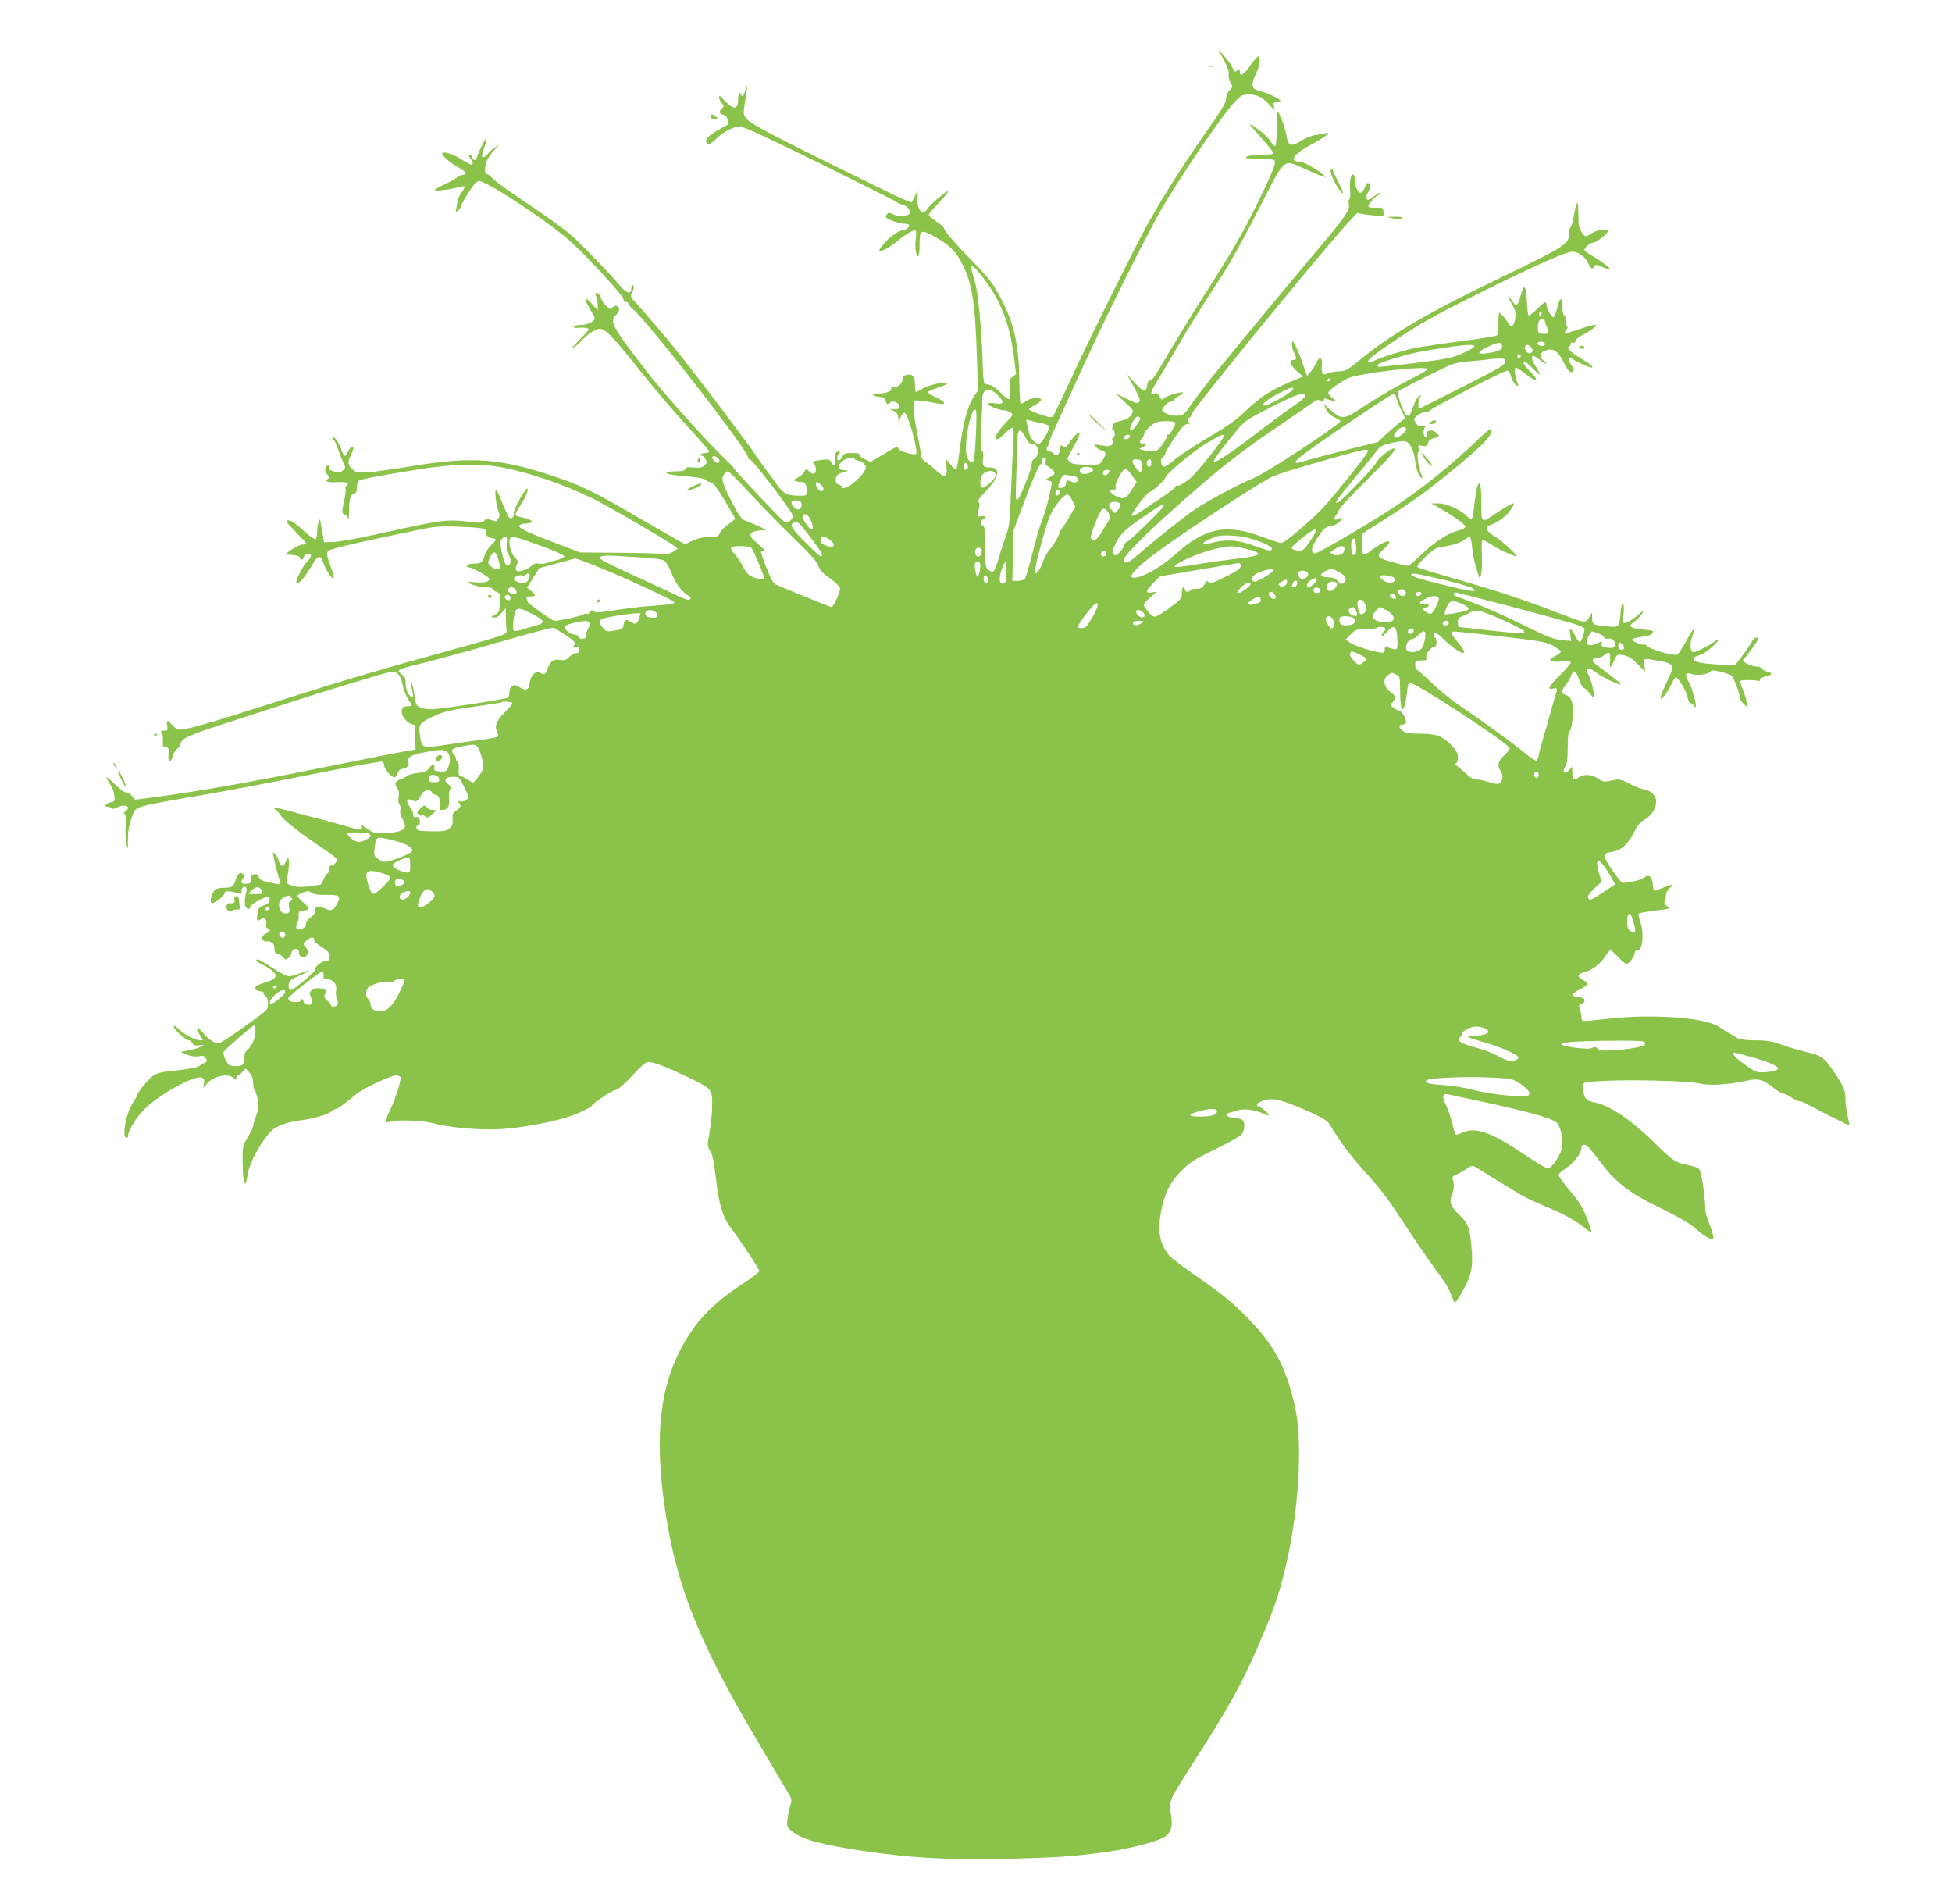 <?xml version="1.0" standalone="no"?>
<!DOCTYPE svg PUBLIC "-//W3C//DTD SVG 20010904//EN"
 "http://www.w3.org/TR/2001/REC-SVG-20010904/DTD/svg10.dtd">
<svg version="1.0" xmlns="http://www.w3.org/2000/svg"
 width="1280pt" height="1248pt" viewBox="0 0 1280 1248"
 preserveAspectRatio="xMidYMid meet">
<g transform="translate(0,1248) scale(0.1,-0.1)"
fill="#8bc34a" stroke="none">
<path d="M8025 12087 c25 -46 35 -77 32 -94 -3 -14 3 -38 11 -54 16 -26 16
-29 -6 -52 -13 -13 -22 -36 -22 -54 0 -21 -22 -61 -76 -139 -187 -266 -325
-480 -436 -679 -76 -133 -398 -785 -508 -1025 -57 -124 -108 -231 -115 -238
-10 -11 -25 -9 -84 11 -39 14 -72 28 -73 33 0 5 17 18 38 29 53 28 55 45 6 45
-25 0 -49 -8 -66 -21 -15 -12 -30 -18 -34 -15 -3 4 -7 71 -8 149 -2 223 -32
363 -106 512 -60 118 -90 160 -199 270 -111 113 -189 204 -189 220 0 5 -22 25
-50 43 -27 18 -50 38 -50 43 0 6 30 42 67 80 36 38 64 72 60 75 -7 8 -125 -93
-138 -118 -5 -10 -16 -18 -23 -18 -27 0 -41 32 -39 89 l1 56 -17 -37 c-10 -21
-20 -41 -24 -44 -3 -3 -75 28 -159 69 -814 399 -905 447 -932 490 -12 19 -12
33 -1 97 16 86 18 149 3 83 -5 -24 -13 -43 -19 -43 -5 0 -9 5 -9 10 0 6 -4 10
-10 10 -5 0 -10 -20 -10 -44 0 -56 -20 -66 -63 -30 -18 15 -36 33 -40 40 -4 8
-12 14 -17 14 -12 0 -2 -29 17 -51 11 -14 11 -18 -2 -29 -22 -18 -19 -38 7
-42 14 -2 24 -13 30 -33 4 -17 4 -31 -1 -33 -5 -2 -38 -20 -73 -41 -63 -38
-80 -63 -59 -84 8 -8 23 0 54 30 51 50 115 83 160 83 23 0 179 -72 523 -241
269 -133 496 -247 504 -254 8 -7 27 -15 42 -19 28 -6 53 -39 43 -56 -12 -19
-73 -22 -106 -6 -30 15 -33 15 -45 -2 -11 -15 -8 -19 29 -36 23 -10 56 -19 72
-21 17 -2 33 -3 38 -4 19 -3 4 -31 -20 -37 -37 -8 -42 -10 -85 -42 -38 -27
-91 -92 -83 -100 7 -7 87 37 115 63 37 34 101 75 117 75 12 0 13 -11 8 -54 -7
-58 1 -116 16 -116 5 0 9 33 9 73 0 97 8 104 79 66 103 -55 147 -94 187 -164
78 -141 98 -258 110 -642 l7 -212 -25 -38 c-47 -72 -74 -176 -99 -380 -7 -57
-16 -103 -20 -103 -4 0 -22 17 -39 38 l-31 37 7 -52 c9 -73 -12 -80 -69 -26
-23 22 -54 47 -69 56 -16 10 -28 26 -28 37 0 11 -11 77 -25 146 -26 129 -32
209 -16 218 4 3 46 -1 92 -9 100 -18 99 -18 99 -4 0 5 -25 21 -55 35 -30 14
-53 29 -50 34 3 5 36 19 73 32 57 19 63 23 38 26 -37 5 -111 -15 -152 -39 -17
-11 -34 -19 -38 -19 -3 0 -6 19 -6 43 0 56 -16 78 -52 70 -19 -4 -28 -12 -28
-25 0 -29 -35 -62 -60 -55 -16 4 -20 2 -16 -9 7 -19 -32 -34 -87 -34 -49 0
-39 -17 13 -22 27 -2 36 -8 38 -25 4 -26 12 -29 30 -11 17 17 65 -6 60 -30 -3
-12 -12 -16 -33 -15 l-30 2 28 -15 c20 -11 27 -22 28 -47 l1 -32 12 35 c7 19
19 35 26 35 22 0 94 -254 77 -271 -10 -10 -108 17 -114 32 -8 20 -12 19 -102
-36 l-83 -49 -39 20 c-22 11 -37 24 -34 29 4 6 -16 10 -47 10 -45 0 -55 -3
-63 -22 -6 -12 -16 -23 -22 -26 -16 -5 -17 30 -1 46 9 9 8 12 -4 12 -21 0 -29
-23 -21 -60 7 -35 -11 -41 -27 -9 -10 18 -17 20 -63 14 -60 -8 -65 -11 -49
-27 15 -15 16 -55 1 -64 -6 -3 -20 3 -32 14 l-21 21 -11 -22 c-6 -12 -26 -29
-44 -38 -27 -13 -30 -17 -17 -22 10 -4 28 -7 41 -7 25 0 35 -17 35 -61 0 -27
-3 -29 -37 -29 -88 0 -111 10 -151 63 -93 126 -149 204 -153 213 -8 18 -359
483 -479 634 -106 133 -252 305 -319 375 -12 13 -16 26 -11 35 16 30 21 60 11
60 -6 0 -11 -9 -11 -20 0 -42 -31 -35 -74 16 -72 86 -237 257 -315 328 -42 37
-168 129 -281 204 -113 75 -219 151 -236 169 -17 18 -36 33 -43 33 -16 0 -13
56 5 93 9 18 30 47 48 66 l31 34 -33 -22 c-18 -13 -39 -32 -45 -42 -12 -19
-37 -26 -37 -11 0 5 7 30 16 56 9 26 14 50 10 53 -5 5 -43 -71 -59 -119 -8
-24 -24 -23 -32 2 -4 11 -11 18 -16 14 -6 -4 -4 -13 5 -23 18 -20 21 -41 6
-41 -6 0 -34 16 -64 35 -52 35 -126 57 -126 38 0 -16 58 -66 108 -92 53 -30
60 -45 20 -49 -16 -2 -28 -7 -28 -12 0 -5 -34 -25 -75 -44 -41 -19 -75 -38
-75 -42 0 -9 103 3 153 18 20 6 40 9 43 6 3 -3 -6 -23 -21 -43 -14 -21 -25
-43 -25 -50 0 -7 -3 -28 -7 -46 -6 -31 -5 -33 10 -20 9 7 17 17 17 21 0 18 83
151 103 165 19 13 27 11 96 -26 130 -70 412 -264 511 -352 112 -99 354 -361
358 -388 2 -11 10 -19 18 -19 8 0 14 -5 14 -11 0 -6 14 -22 31 -36 103 -87
770 -947 754 -973 -3 -4 3 -10 14 -13 20 -5 281 -348 281 -370 0 -20 -35 -48
-52 -42 -15 6 -330 340 -337 357 -1 5 -28 32 -58 61 -112 105 -403 430 -510
569 -231 299 -249 332 -203 373 11 10 20 26 20 35 0 25 -30 34 -44 14 -11 -15
-15 -14 -40 9 -15 14 -31 38 -35 54 -4 15 -15 29 -24 31 -15 3 -16 -1 -7 -23
5 -14 10 -41 10 -58 l-1 -32 -39 45 c-49 55 -54 33 -10 -38 17 -27 30 -54 30
-59 0 -20 -49 -43 -89 -43 -22 0 -43 -5 -46 -11 -5 -7 3 -10 21 -8 46 3 74 0
74 -10 0 -5 -28 -37 -62 -71 -35 -34 -53 -56 -40 -50 13 6 40 29 60 51 20 22
54 49 75 60 64 34 78 21 324 -286 88 -110 222 -266 297 -347 75 -81 136 -151
136 -157 0 -6 -11 -11 -24 -11 -14 0 -28 -5 -31 -10 -4 -6 -1 -9 6 -8 7 2 18
-8 25 -22 12 -22 11 -27 -9 -43 -17 -14 -33 -16 -70 -12 -37 4 -49 2 -53 -10
-5 -11 -21 -15 -65 -15 -32 0 -59 -4 -59 -9 0 -10 47 -18 165 -27 46 -4 84
-12 90 -19 6 -7 21 -15 34 -17 17 -2 40 -32 92 -117 38 -63 69 -117 69 -121 0
-3 -20 -20 -45 -38 -25 -18 -50 -43 -55 -57 -9 -23 -15 -25 -67 -25 -40 0 -74
-8 -110 -24 l-51 -24 -119 67 c-65 37 -193 111 -284 164 -186 108 -284 155
-409 198 -387 134 -571 150 -966 85 -303 -49 -368 -54 -395 -30 -39 35 -42 52
-18 100 11 25 19 48 16 51 -9 9 -28 -7 -37 -33 -14 -35 -28 -29 -40 16 -10 39
-59 107 -60 83 0 -6 4 -14 9 -18 5 -3 17 -29 27 -58 9 -28 25 -68 35 -88 17
-35 17 -36 -3 -53 -18 -16 -26 -17 -59 -7 -29 9 -37 16 -32 28 4 11 2 14 -8
11 -21 -7 -23 -37 -3 -59 15 -17 16 -22 4 -29 -26 -16 1 -25 66 -21 60 3 82
-7 54 -24 -6 -4 -8 -11 -4 -16 3 -6 1 -31 -4 -57 -22 -100 -22 -110 -2 -115
10 -2 20 -15 23 -28 2 -13 5 8 6 46 2 88 8 112 32 118 14 4 19 14 19 40 0 19
6 39 13 45 13 11 142 35 412 78 205 32 383 36 524 10 179 -33 414 -113 601
-206 100 -49 487 -275 530 -308 l24 -20 -34 -21 c-20 -12 -42 -18 -50 -14 -8
3 -136 8 -285 9 l-270 2 -124 47 c-207 78 -276 110 -276 125 0 10 13 16 43 18
54 4 54 18 0 33 -24 6 -49 13 -55 15 -20 5 -16 16 27 83 22 34 40 74 40 88 0
22 -8 13 -45 -47 -24 -41 -45 -87 -45 -102 0 -30 -16 -46 -32 -30 -5 5 -25 47
-43 93 -18 46 -37 85 -42 86 -12 4 0 -101 16 -141 9 -22 8 -32 -1 -45 -7 -9
-13 -17 -14 -19 0 -1 -16 3 -34 9 -28 10 -35 9 -45 -5 -11 -15 -22 -15 -114
-5 -128 15 -175 9 -533 -71 -150 -34 -302 -62 -338 -63 l-65 -2 -11 65 c-7 36
-12 70 -13 75 -4 29 -21 -27 -21 -67 0 -26 -5 -50 -10 -53 -6 -4 -36 17 -67
45 -71 65 -98 83 -119 78 -13 -2 2 -22 55 -75 39 -40 71 -75 71 -78 0 -3 -11
-5 -25 -5 -13 0 -45 -15 -71 -32 l-46 -33 47 -3 c29 -2 48 -9 52 -18 7 -20 20
-17 26 6 3 12 14 20 26 20 28 0 27 -21 -3 -49 -26 -24 -81 -130 -72 -138 16
-17 45 16 120 140 23 37 43 34 55 -9 12 -44 64 -121 69 -104 2 6 -8 45 -23 87
-24 67 -25 77 -12 91 15 14 140 44 542 128 160 34 178 35 310 31 156 -6 189
-12 180 -35 -6 -17 21 -41 48 -42 25 0 21 -12 -13 -45 -16 -15 -35 -44 -41
-64 -16 -50 -24 -56 -71 -56 -24 0 -43 -5 -45 -12 -3 -7 2 -13 10 -13 25 0
137 -63 137 -76 0 -18 -42 -28 -96 -21 -24 2 -44 3 -44 0 0 -11 75 -33 115
-33 25 0 45 -5 45 -10 0 -6 11 -15 25 -20 25 -9 26 -13 23 -72 -3 -59 -5 -64
-33 -78 -29 -14 -29 -15 -6 -18 16 -3 31 6 50 29 l27 32 1 -64 c1 -35 3 -73 5
-84 4 -24 -7 -28 -417 -141 -392 -108 -657 -186 -955 -281 -653 -209 -760
-239 -791 -223 -9 6 -26 21 -37 35 -23 29 -33 23 -25 -16 5 -26 3 -29 -22 -29
-23 0 -25 -2 -15 -14 6 -8 10 -32 8 -53 -3 -33 0 -38 19 -41 18 -3 21 -9 18
-41 -5 -58 11 -72 26 -22 7 23 20 46 30 51 9 5 20 21 23 35 9 34 52 54 258
121 95 31 274 89 398 129 227 75 660 207 716 219 45 10 72 -17 84 -84 6 -30
22 -71 35 -92 14 -21 25 -40 25 -43 0 -3 -13 -5 -29 -5 -33 0 -41 -14 -34 -53
5 -26 49 -67 72 -67 6 0 11 -3 11 -7 1 -5 2 -42 3 -83 l2 -74 -70 -12 c-39 -6
-297 -57 -575 -113 -471 -95 -750 -144 -1064 -187 l-129 -17 -24 27 c-12 15
-28 24 -34 20 -6 -3 -32 14 -57 38 -78 73 -89 79 -57 28 16 -25 30 -54 31 -65
10 -59 10 -59 -20 -65 -34 -6 -48 -30 -17 -30 11 0 22 -4 26 -9 3 -6 17 -4 33
5 50 26 96 7 56 -24 -13 -10 -15 -16 -7 -19 9 -3 11 -24 7 -76 -3 -40 -1 -92
4 -117 10 -45 10 -45 11 26 1 66 7 98 33 167 19 50 23 51 468 127 129 22 441
81 692 131 252 50 464 89 473 86 8 -4 15 -16 15 -27 0 -26 55 -84 71 -75 5 4
14 18 19 31 7 16 17 24 34 24 23 0 46 33 32 47 -15 16 19 43 67 53 128 26 161
29 185 14 25 -17 30 -63 10 -107 -11 -24 -18 -27 -53 -25 -35 3 -40 6 -37 26
4 29 -7 28 -33 -3 -15 -20 -33 -27 -75 -32 -30 -3 -66 -14 -79 -25 -13 -10
-29 -18 -36 -18 -7 0 -18 -7 -25 -15 -10 -12 -9 -20 4 -40 12 -18 15 -36 10
-60 -4 -22 -2 -41 6 -50 6 -8 9 -23 5 -34 -3 -11 0 -33 8 -48 30 -59 30 -71
-2 -87 -17 -9 -60 -16 -105 -18 -71 -1 -79 1 -120 30 -38 27 -43 29 -39 12 7
-26 3 -26 -124 11 -60 17 -124 34 -143 39 -19 4 -95 24 -168 44 -73 21 -139
35 -145 32 -7 -2 -4 -5 5 -5 10 -1 30 -19 45 -42 26 -40 139 -128 295 -231 43
-28 78 -57 78 -64 0 -17 -30 -45 -41 -39 -5 4 -9 -5 -9 -19 0 -14 -6 -29 -13
-33 -7 -4 -19 -23 -26 -40 -8 -18 -16 -33 -20 -33 -3 0 -35 -5 -71 -10 -47 -7
-77 -7 -107 2 -48 14 -47 10 -33 93 5 33 7 69 4 79 -6 17 -8 15 -20 -13 -16
-39 -35 -36 -46 6 -6 24 -38 67 -38 52 0 -18 33 -154 42 -174 15 -33 8 -38
-39 -26 -21 5 -50 12 -64 15 -16 4 -29 14 -32 27 -4 15 -12 20 -29 17 -18 -2
-23 -9 -23 -32 0 -25 -4 -29 -28 -30 -35 -2 -42 7 -25 33 10 16 10 23 1 32
-16 16 -39 -2 -48 -39 -11 -43 -24 -52 -75 -52 -32 0 -52 -6 -63 -17 -18 -21
-31 -68 -23 -82 9 -13 79 35 88 61 8 20 13 20 96 1 16 -4 21 -1 17 8 -7 19 10
43 25 34 7 -4 9 -17 5 -34 -12 -44 -13 -85 -2 -98 13 -17 27 -16 27 1 0 15 90
66 117 66 9 0 13 -8 11 -22 -2 -16 -14 -26 -38 -34 -30 -10 -36 -17 -41 -50
-8 -46 -3 -59 17 -43 23 19 47 3 40 -26 -5 -18 -2 -27 9 -31 23 -9 18 -23 -11
-34 -35 -14 -31 -56 5 -52 32 3 51 -15 51 -49 0 -22 6 -30 25 -35 14 -3 29
-14 35 -23 7 -13 13 -14 27 -5 10 6 20 20 22 30 7 38 51 47 51 10 0 -28 26
-42 46 -25 19 16 18 39 -3 62 -17 18 -17 20 10 43 29 24 47 24 47 -1 0 -7 23
-28 51 -45 45 -29 50 -36 47 -64 -2 -25 -7 -30 -25 -28 -23 3 -77 -43 -68 -58
6 -9 -139 -130 -155 -130 -15 0 -21 18 -15 43 5 19 23 32 71 52 76 32 80 45 5
15 -28 -11 -63 -20 -77 -20 -15 0 -62 24 -108 55 -45 30 -87 55 -94 55 -23 0
-11 -15 26 -32 20 -10 51 -29 67 -42 40 -32 27 -55 -43 -76 -62 -18 -84 -36
-62 -50 8 -5 23 -10 33 -10 9 0 17 -6 17 -14 0 -8 6 -16 14 -19 8 -3 13 -21
13 -45 0 -45 10 -36 -196 -182 -63 -44 -120 -80 -128 -80 -27 0 -71 30 -104
71 -38 48 -51 36 -19 -16 l22 -35 -22 0 c-30 0 -99 37 -138 73 -24 23 -32 27
-32 15 0 -18 79 -88 98 -88 7 0 17 -9 24 -19 9 -15 19 -18 42 -14 62 11 11
-17 -54 -30 l-65 -14 40 -17 c27 -11 52 -15 77 -11 30 5 38 3 48 -14 9 -18 8
-22 -7 -28 -10 -3 -26 -13 -36 -21 -11 -10 -61 -20 -144 -29 -103 -10 -133
-17 -159 -35 -31 -23 -104 -111 -104 -126 0 -5 -14 -30 -32 -58 -45 -71 -71
-224 -37 -224 5 0 9 7 9 15 0 33 55 122 109 175 95 94 317 218 368 206 22 -6
24 -11 21 -38 l-5 -31 26 31 c40 47 137 68 173 35 17 -15 18 -15 18 0 0 10 4
17 10 17 5 0 19 10 30 23 l21 22 25 -28 c16 -19 24 -40 24 -66 0 -20 4 -41 10
-47 5 -5 14 -33 20 -62 8 -45 7 -61 -10 -105 -11 -29 -20 -59 -20 -68 0 -9
-16 -43 -35 -75 -34 -57 -35 -60 -34 -163 1 -144 18 -186 33 -81 12 80 94 228
162 292 30 27 107 54 184 63 76 9 173 36 199 56 13 10 29 19 35 19 10 0 52 31
143 105 40 32 219 115 250 115 12 0 25 -5 29 -11 8 -14 -30 -136 -67 -214 -37
-78 -37 -90 -1 -79 45 15 224 8 283 -10 79 -24 278 -44 404 -40 179 6 444 58
558 111 42 20 77 39 77 43 0 12 125 97 153 103 26 7 54 32 146 130 24 26 52
49 63 53 26 8 102 -19 254 -91 171 -81 174 -84 174 -182 0 -43 -5 -107 -11
-143 -5 -36 -12 -82 -16 -102 -4 -27 0 -44 14 -65 15 -21 24 -65 37 -173 20
-177 45 -260 99 -331 70 -93 187 -269 186 -282 0 -7 -46 -42 -102 -79 -209
-136 -322 -256 -416 -438 -147 -285 -172 -629 -85 -1140 76 -445 228 -812 586
-1416 107 -181 203 -344 214 -361 16 -29 17 -37 5 -75 -7 -24 -15 -64 -18 -89
-4 -44 -3 -48 33 -77 64 -53 203 -89 494 -131 291 -42 509 -54 865 -48 348 6
480 15 712 47 145 21 325 68 370 97 43 29 55 71 41 152 -14 84 -16 81 154 346
235 367 313 509 425 770 92 212 127 312 167 477 93 375 121 837 67 1079 -60
265 -138 408 -330 599 -89 89 -156 143 -289 235 -95 65 -187 134 -204 153 -63
73 -80 163 -54 293 24 120 61 192 137 267 55 55 86 74 219 138 85 42 163 85
172 97 21 26 23 80 5 95 -7 6 -32 12 -56 14 -49 3 -66 23 -29 33 13 3 40 11
60 17 41 12 119 0 171 -27 15 -7 27 -10 27 -6 0 11 -42 47 -63 55 -29 10 -15
28 33 42 52 16 94 8 202 -35 148 -60 207 -91 224 -118 79 -130 134 -203 236
-317 114 -126 148 -172 291 -391 58 -89 97 -145 222 -319 19 -27 43 -71 52
-97 10 -27 20 -49 23 -49 11 0 80 122 96 171 19 58 22 117 10 224 -11 103 -21
125 -76 180 -58 56 -69 85 -50 129 15 36 17 72 7 102 -6 18 -2 24 24 34 17 7
47 24 67 38 31 21 39 22 57 11 49 -31 236 -145 296 -181 37 -21 111 -56 165
-78 115 -47 193 -90 252 -138 23 -19 45 -33 47 -30 3 2 -11 45 -30 94 -28 71
-50 107 -110 177 -41 49 -75 95 -75 103 0 8 21 28 47 44 49 31 103 100 103
131 0 27 19 33 42 12 11 -10 50 -58 87 -107 97 -130 188 -199 397 -300 115
-56 188 -99 222 -130 63 -55 108 -80 117 -65 4 6 -7 45 -23 87 -17 42 -30 88
-30 102 1 68 -20 216 -37 261 -4 11 -28 21 -68 29 -88 17 -110 31 -217 138
-151 150 -298 252 -393 272 -61 12 -76 25 -83 67 -12 73 -22 67 121 76 179 11
564 1 641 -16 67 -16 178 -9 307 18 80 17 109 9 181 -50 24 -19 51 -35 60 -35
9 0 34 -11 54 -25 20 -14 43 -25 52 -25 8 0 29 -7 45 -16 101 -55 279 -144
281 -141 2 1 -3 30 -11 64 -8 34 -14 81 -14 105 1 55 -12 87 -66 168 -75 110
-86 119 -195 144 -41 10 -100 27 -130 38 -90 32 -121 38 -210 38 -49 0 -94 6
-105 13 -63 37 -91 55 -128 78 -93 59 -444 83 -722 50 -88 -10 -163 -17 -167
-14 -5 2 -8 15 -8 28 0 13 -5 36 -10 50 -9 23 -7 28 10 32 11 3 20 14 20 24 0
13 -9 19 -37 21 -51 4 -49 25 6 51 56 27 61 41 22 62 -43 22 -39 39 13 53 50
13 105 56 136 108 12 19 26 34 31 34 5 0 27 -20 50 -45 23 -25 47 -45 55 -45
16 0 54 52 54 74 0 9 8 16 19 16 33 0 43 114 16 190 -8 23 -13 45 -10 50 2 4
52 13 111 20 101 13 105 14 79 27 -19 11 -25 19 -19 31 4 9 8 29 8 43 1 16 12
36 26 48 32 26 15 27 -45 1 -26 -11 -51 -20 -55 -20 -5 0 -10 19 -12 41 -4 51
-27 71 -55 47 -10 -8 -36 -19 -58 -23 -22 -4 -52 -9 -66 -12 -24 -4 -32 4 -83
77 -70 102 -71 115 -9 125 63 9 109 49 147 127 17 34 40 67 51 73 60 30 95 79
95 133 0 36 -35 70 -80 77 -19 3 -63 20 -97 38 -59 30 -64 31 -115 20 -49 -10
-55 -10 -89 13 -40 27 -95 32 -125 9 -33 -25 -44 -18 -44 27 l0 42 -21 -23
c-29 -31 -49 -13 -25 23 12 19 16 49 16 124 0 72 4 103 14 111 17 14 27 142
14 189 -7 24 -18 38 -39 45 -36 14 -36 21 -3 64 14 18 30 47 36 63 15 44 32
37 53 -25 10 -30 23 -55 29 -55 6 0 23 -14 38 -32 l27 -33 1 30 c0 29 -21 100
-41 137 -18 33 17 32 58 -1 38 -30 152 -86 160 -77 2 2 -13 17 -34 32 -20 16
-44 35 -53 42 -8 7 -34 27 -58 43 -47 33 -50 53 -9 55 15 1 35 8 45 18 34 30
45 20 40 -34 -6 -57 1 -57 27 0 18 41 19 41 59 35 31 -5 54 -19 93 -57 l51
-51 -5 42 c-6 47 -8 47 83 30 117 -20 119 -26 64 -140 -48 -99 -54 -142 -14
-88 14 19 35 53 46 77 10 23 23 42 27 42 16 0 72 -97 78 -134 3 -20 11 -36 19
-36 7 0 18 -8 23 -17 9 -16 10 -16 11 3 0 31 -29 125 -51 163 -23 40 -14 56
23 42 32 -12 110 -2 123 15 8 11 20 11 67 0 32 -7 64 -19 72 -25 15 -12 56
-123 56 -149 0 -8 11 -25 24 -37 l24 -23 -5 37 c-3 20 -15 58 -26 84 -11 26
-17 50 -14 53 7 8 104 7 116 -1 6 -3 11 0 11 8 0 9 14 17 35 21 45 9 54 25 16
32 -16 4 -32 12 -35 20 -3 8 -18 14 -34 14 -32 0 -92 26 -92 40 0 5 4 11 9 15
6 3 30 35 55 70 39 55 42 65 26 65 -12 0 -26 -12 -35 -31 -9 -17 -37 -58 -62
-91 l-47 -61 -105 6 c-121 7 -166 17 -166 38 0 8 16 18 37 23 23 6 57 28 88
58 53 51 55 61 5 27 -50 -34 -125 -70 -134 -64 -19 11 -21 58 -5 101 28 74 9
60 -37 -26 -24 -45 -52 -86 -61 -91 -21 -12 -179 34 -198 56 -7 8 -16 12 -21
10 -12 -8 -81 23 -75 34 3 5 32 12 63 16 52 6 72 17 73 36 0 4 -30 9 -66 12
-76 6 -100 21 -69 42 29 21 55 47 68 70 7 13 -2 9 -26 -12 -43 -38 -92 -65
-100 -56 -4 3 -4 32 0 63 3 34 1 60 -4 63 -6 4 -13 -19 -16 -56 -9 -100 -9
-101 -86 -94 -93 8 -101 12 -101 56 l0 36 -20 -33 c-24 -40 -21 -40 -227 39
-199 77 -398 143 -668 219 -121 35 -224 67 -230 72 -6 5 15 31 53 68 53 50 69
60 110 65 64 9 112 24 144 46 14 11 30 19 36 19 5 0 12 -30 15 -67 3 -38 15
-99 28 -138 l22 -70 10 35 c5 19 7 77 4 128 -2 58 -1 92 6 92 5 0 33 -15 61
-33 44 -29 91 -51 156 -75 32 -11 -88 101 -137 130 -55 31 -70 63 -35 74 32
10 77 37 105 63 28 25 63 81 52 81 -12 0 -72 -35 -124 -71 -85 -61 -89 -58
-87 64 2 175 -25 185 -44 16 -15 -129 -15 -128 -53 -91 -45 44 -133 82 -187
82 l-45 0 50 -28 c83 -46 175 -112 175 -125 0 -7 -22 -19 -50 -26 -65 -17
-155 -75 -245 -161 -41 -39 -76 -70 -79 -70 -22 0 -171 41 -182 51 -21 17 -18
25 21 60 52 48 46 65 -14 35 -26 -14 -62 -37 -79 -51 -18 -15 -36 -24 -42 -20
-5 3 -10 35 -10 70 l0 64 90 58 c231 147 305 199 440 308 256 204 344 295 316
322 -4 4 -41 -27 -84 -68 -164 -161 -391 -342 -579 -462 -192 -123 -476 -288
-491 -285 -29 6 -25 35 13 95 42 67 60 83 91 83 23 0 74 35 74 51 0 6 -9 5
-21 -1 -26 -14 -37 -5 -21 18 6 9 19 31 28 47 9 17 90 102 179 190 157 156
199 205 174 205 -21 0 -108 -70 -115 -93 -7 -23 -216 -241 -246 -258 -37 -20
-15 13 90 139 59 70 125 151 146 179 36 48 44 53 107 68 37 9 77 15 90 13 32
-4 60 -57 69 -132 4 -35 16 -75 25 -90 23 -35 29 -28 11 15 -16 41 -27 127
-16 134 5 3 6 15 2 27 -5 19 -2 21 25 15 27 -5 32 -3 37 18 4 16 16 27 34 31
42 10 45 15 22 36 -29 27 -71 18 -63 -13 4 -15 2 -20 -7 -17 -17 5 -21 49 -6
67 9 12 6 13 -15 8 -22 -6 -30 -2 -44 20 -18 26 -17 27 11 50 17 14 38 22 52
20 12 -2 22 1 22 7 0 12 489 266 513 266 8 0 18 -12 22 -27 3 -16 13 -38 21
-50 17 -27 39 -32 26 -5 -16 30 -25 102 -13 102 7 0 34 -18 62 -40 74 -59 99
-53 38 9 -46 47 -60 71 -41 71 4 0 28 -20 52 -45 24 -24 45 -43 47 -41 2 2
-10 27 -28 56 -41 67 -28 87 27 42 21 -17 40 -29 43 -26 3 2 -5 11 -17 20 -29
20 -28 48 3 62 56 26 90 5 131 -78 19 -39 35 -60 47 -60 21 0 22 18 2 44 -8
11 -15 28 -15 39 0 18 1 18 28 -1 24 -16 104 -52 117 -52 20 0 -5 23 -60 55
-73 43 -107 75 -87 82 6 3 12 11 12 19 0 8 6 11 15 8 9 -4 15 0 15 10 0 9 21
26 48 40 26 13 58 33 72 45 23 19 23 20 5 21 -11 0 -58 -14 -105 -30 -46 -16
-86 -27 -89 -25 -2 3 2 12 9 21 11 12 11 20 2 34 -6 11 -9 27 -5 36 3 9 0 20
-8 25 -9 5 -14 27 -14 58 0 69 -17 65 -34 -8 -8 -34 -20 -61 -26 -61 -12 0
-45 62 -45 85 0 24 -11 18 -62 -32 -26 -26 -51 -44 -55 -40 -4 4 -9 48 -11 98
-5 104 -19 113 -42 26 -8 -31 -19 -57 -26 -57 -7 0 -21 15 -33 33 -30 46 -26
22 5 -31 21 -35 25 -53 21 -84 -7 -51 -25 -70 -41 -44 -18 30 -57 76 -64 76
-4 0 -7 -32 -6 -70 0 -39 -4 -75 -10 -79 -6 -5 -119 -23 -251 -40 -132 -17
-269 -38 -305 -46 -83 -20 -216 -62 -253 -82 -16 -8 -31 -12 -34 -9 -13 13 26
45 188 153 136 92 241 151 469 266 420 210 635 307 682 307 37 0 86 -36 102
-75 16 -37 30 -45 40 -20 4 12 12 12 52 -5 26 -11 49 -19 51 -16 7 6 -58 56
-114 88 -29 16 -53 34 -53 39 0 17 40 49 60 49 22 0 103 68 95 79 -9 15 -71 4
-105 -17 -44 -28 -45 -28 -69 7 -17 24 -21 44 -21 110 0 45 -3 81 -8 81 -4 0
-13 -35 -20 -77 -7 -43 -17 -79 -22 -81 -6 -2 -10 -20 -10 -40 -1 -72 -23 -86
-435 -285 -502 -242 -728 -374 -955 -560 -68 -55 -79 -61 -125 -62 -27 -1 -60
-7 -71 -13 -30 -16 -42 1 -36 54 5 52 -15 62 -35 17 -7 -16 -24 -41 -37 -58
l-24 -30 -10 25 c-5 14 -15 42 -22 63 -6 22 -24 64 -38 95 -24 51 -27 54 -30
30 -2 -15 4 -40 12 -57 21 -40 20 -51 -4 -51 -32 0 -23 -29 22 -71 l42 -38
-30 -12 c-180 -74 -236 -109 -353 -220 -57 -54 -121 -99 -238 -167 -87 -52
-185 -116 -217 -143 -32 -27 -64 -49 -72 -49 -21 0 -30 51 -10 62 9 5 16 15
16 23 0 7 28 54 62 104 50 74 66 91 87 92 14 0 20 3 14 6 -14 5 -18 33 -5 33
4 0 13 12 18 28 19 46 881 1101 1032 1261 l51 54 48 -8 c26 -4 66 -8 89 -10
39 -2 40 -1 36 27 -4 27 -7 29 -50 26 -26 -2 -47 2 -49 8 -4 13 44 68 67 76 8
3 12 8 9 12 -4 4 -20 -5 -37 -19 -16 -14 -35 -25 -41 -25 -16 0 -14 32 4 57
15 21 11 53 -7 53 -5 0 -14 -13 -19 -29 -16 -45 -37 -46 -55 -3 -8 20 -13 44
-11 53 3 9 1 22 -3 29 -16 26 -33 -31 -27 -92 3 -32 1 -61 -5 -64 -5 -3 -7
-18 -3 -33 8 -36 -24 -83 -174 -261 -135 -160 -471 -564 -681 -820 -75 -91
-155 -196 -179 -232 -33 -51 -49 -67 -73 -72 -37 -7 -108 12 -116 32 -6 17 40
62 64 62 8 0 14 4 14 10 0 5 14 17 31 25 17 9 28 19 25 22 -8 8 -126 -29 -126
-39 0 -17 -17 -7 -30 17 -10 19 -17 22 -31 14 -30 -15 -24 14 14 74 18 29 71
117 117 197 88 153 164 274 314 505 51 78 157 270 241 435 176 346 156 328
303 262 48 -22 98 -43 112 -47 l25 -6 -25 21 c-41 34 -123 80 -145 80 -76 1
-43 50 76 114 87 46 137 85 94 73 -11 -3 -41 -8 -66 -12 -26 -3 -68 -19 -94
-36 -70 -44 -88 -38 -100 36 -10 54 -48 155 -59 155 -2 0 -4 -50 -4 -112 0
-67 -4 -114 -10 -116 -5 -1 -20 13 -31 32 -12 19 -43 50 -69 69 -68 49 -80 54
-51 21 14 -16 51 -58 82 -93 31 -36 57 -69 57 -75 0 -8 -27 -11 -77 -11 -44 0
-87 -5 -98 -12 -17 -10 -4 -12 76 -13 66 0 100 -4 107 -13 12 -14 -15 -81
-121 -297 -86 -175 -164 -310 -320 -553 -70 -109 -177 -282 -238 -385 -115
-196 -123 -207 -142 -207 -7 0 -13 -15 -15 -32 -5 -47 -27 -42 -84 20 l-48 52
46 -83 c36 -66 43 -86 34 -97 -10 -12 -23 -9 -83 21 l-72 35 60 -56 c60 -55
60 -55 45 -82 -12 -21 -29 -31 -64 -40 -55 -14 -51 -11 -60 -40 -5 -14 -3 -23
3 -23 6 0 11 -11 11 -25 0 -14 -5 -25 -11 -25 -6 0 -8 -8 -4 -19 9 -30 -17
-43 -66 -32 -24 5 -45 8 -48 6 -8 -8 20 -33 44 -39 30 -8 31 -21 6 -62 -19
-31 -19 -31 -107 -30 -64 0 -93 4 -106 15 -10 9 -18 19 -18 24 0 4 18 39 40
78 47 84 53 115 14 78 -14 -13 -35 -39 -46 -57 -15 -24 -24 -30 -31 -23 -17
17 -27 13 -27 -13 0 -33 -23 -51 -40 -31 -7 8 -18 15 -26 15 -19 0 -28 20 -15
33 6 6 11 17 11 25 0 8 13 42 29 76 15 33 58 126 94 206 149 329 216 470 367
775 87 176 193 380 234 453 126 220 403 627 489 720 47 49 53 52 99 52 54 0
90 -19 139 -75 l27 -30 -5 28 c-5 24 -2 27 21 27 16 0 25 4 21 10 -10 16 -84
51 -134 64 -38 9 -44 15 -47 39 -1 16 8 49 22 74 24 46 33 113 14 113 -5 0
-28 -27 -52 -60 -43 -62 -68 -76 -68 -39 0 18 -2 19 -15 9 -18 -15 -17 -15
-38 25 -8 17 -32 48 -52 70 l-37 40 37 -68z m-1546 -1472 c92 -133 142 -270
167 -456 l17 -131 -23 -18 c-21 -16 -23 -23 -17 -79 3 -37 1 -63 -5 -67 -6 -4
-31 14 -55 40 -25 25 -57 49 -71 52 -15 3 -31 7 -36 8 -5 1 -11 60 -12 131 -6
222 -31 474 -53 545 -12 36 -21 74 -21 84 0 17 4 16 30 -9 17 -16 52 -61 79
-100z m3627 -202 c-10 -10 -19 5 -10 18 6 11 8 11 12 0 2 -7 1 -15 -2 -18z
m24 -37 c0 -7 7 -26 15 -42 17 -34 8 -47 -31 -42 -26 3 -29 7 -30 38 0 19 4
41 9 48 13 16 37 15 37 -2z m-280 -167 c0 -23 -28 -35 -100 -45 -70 -9 -65 10
12 45 67 31 88 30 88 0z m280 15 c0 -10 -7 -14 -22 -12 -32 5 -35 28 -4 28 17
0 26 -5 26 -16z m-462 -16 c-3 -7 -39 -28 -82 -46 -69 -30 -105 -37 -309 -62
-127 -16 -235 -27 -239 -24 -18 11 7 25 100 53 111 34 171 47 332 71 144 22
203 24 198 8z m376 -10 c8 -13 7 -21 -1 -29 -16 -16 -43 5 -43 33 0 24 28 21
44 -4z m-72 -53 c0 -5 -5 -11 -11 -13 -6 -2 -11 4 -11 13 0 9 5 15 11 13 6 -2
11 -8 11 -13z m-102 -37 c0 -20 -39 -43 -277 -163 -151 -77 -280 -141 -284
-143 -14 -6 -10 62 4 77 10 10 9 11 -5 6 -10 -4 -27 -32 -38 -63 -27 -70 -28
-72 -44 -66 -20 8 -69 143 -57 158 5 6 90 51 189 100 180 89 181 89 284 98 56
4 110 10 118 12 8 2 36 4 63 5 42 1 47 -1 47 -21z m-510 -48 c0 -5 -33 -26
-72 -46 -124 -62 -249 -135 -356 -206 -120 -80 -133 -81 -207 -16 l-46 40 17
-36 c12 -24 30 -42 56 -53 21 -9 38 -20 38 -23 0 -21 -480 -337 -564 -372
-101 -41 -306 -150 -391 -208 -71 -48 -265 -202 -374 -298 -63 -55 -91 -65
-91 -30 0 31 223 246 510 492 162 139 287 234 445 342 121 83 242 165 268 184
41 30 50 33 67 22 17 -10 20 -10 20 4 0 12 5 14 18 9 9 -4 28 -10 42 -12 l25
-4 -27 21 c-16 12 -28 27 -28 34 0 15 66 64 127 95 68 34 523 87 523 61z
m-640 -70 c0 -5 -5 -10 -11 -10 -5 0 -7 5 -4 10 3 6 8 10 11 10 2 0 4 -4 4
-10z m-240 -59 c0 -20 -170 -116 -192 -109 -20 7 35 49 107 84 74 36 85 39 85
25z m-1932 -47 c41 -43 34 -57 -24 -48 -27 4 -44 2 -44 -4 0 -12 73 -42 103
-42 13 0 32 -6 43 -14 18 -14 18 -16 -22 -58 -48 -50 -74 -87 -74 -105 0 -24
23 -13 62 28 21 22 43 37 49 34 6 -4 8 -37 4 -88 -3 -45 -10 -188 -15 -317 -8
-210 -11 -242 -33 -300 -13 -36 -35 -103 -48 -149 -13 -46 -29 -86 -37 -88 -7
-3 -22 3 -32 12 -18 16 -20 32 -20 150 0 109 -3 134 -15 139 -8 3 -15 12 -15
20 0 7 7 16 15 20 26 10 17 29 -10 22 -28 -7 -30 1 -16 51 6 20 5 35 -2 42 -8
8 7 29 51 74 85 89 95 152 26 152 -45 0 -55 11 -48 56 4 25 2 44 -6 54 -10 12
-11 48 -5 158 4 78 7 158 6 179 -2 44 21 71 53 63 11 -4 36 -22 54 -41z m2012
1 c0 -8 -35 -38 -77 -66 -43 -29 -143 -103 -223 -164 -170 -131 -284 -209
-300 -203 -10 3 48 84 155 212 47 57 63 67 224 149 169 85 221 102 221 72z
m596 -12 c3 -16 18 -52 32 -81 l27 -54 -35 -26 c-19 -15 -60 -50 -90 -78 l-55
-52 -220 -55 c-121 -31 -241 -63 -267 -71 -120 -38 -50 20 340 281 133 90 247
163 252 163 5 0 12 -12 16 -27z m-2757 -251 c-4 -84 -11 -157 -14 -162 -13
-21 -32 -8 -45 29 -24 74 32 354 60 299 4 -7 3 -82 -1 -166z m1076 118 c7 -11
-42 -80 -56 -80 -15 0 -10 23 11 58 20 33 34 40 45 22z m-652 -33 c36 -7 57
-16 57 -24 0 -30 -51 -113 -68 -113 -25 0 -58 39 -65 75 -3 17 -9 43 -13 59
-6 26 -5 28 12 22 10 -4 45 -13 77 -19z m882 3 c7 -12 -32 -80 -46 -80 -5 0
-9 -6 -9 -13 0 -8 -14 -33 -30 -55 -32 -45 -54 -50 -125 -32 -28 7 -28 8 -8
15 27 9 40 35 13 28 -24 -6 -34 12 -15 27 8 7 15 20 15 29 0 18 40 60 75 79
25 14 122 15 130 2z m1515 -44 c0 -8 -12 -24 -26 -35 -49 -39 -74 -19 -32 26
24 26 58 31 58 9z m-2494 -56 c18 -33 30 -44 44 -42 41 7 50 -77 10 -98 -10
-6 -16 -17 -14 -27 5 -23 -79 -236 -96 -241 -9 -3 -11 26 -7 119 3 68 5 165 6
214 0 138 14 155 57 75z m684 10 c0 -12 -28 -25 -36 -17 -9 9 6 27 22 27 8 0
14 -5 14 -10z m609 -12 c-25 -46 -180 -237 -216 -265 -48 -38 -79 -54 -87 -46
-3 3 -6 1 -6 -5 0 -6 -33 -33 -72 -60 -40 -26 -104 -69 -143 -96 -39 -27 -71
-43 -73 -37 -5 16 95 149 118 156 22 7 100 79 100 92 1 21 171 164 262 221
111 67 136 76 117 40z m948 -93 c-10 -25 -224 -292 -292 -364 -90 -96 -251
-231 -274 -231 -10 0 -67 19 -127 41 -230 88 -378 58 -566 -115 -78 -71 -192
-140 -255 -152 -95 -19 15 89 263 258 275 188 569 377 629 404 28 12 129 45
225 73 403 115 408 116 397 86z m-4257 -40 c20 -24 -2 -41 -24 -20 -9 9 -16
21 -16 26 0 14 26 10 40 -6z m895 -5 c3 -5 14 -10 24 -10 10 0 26 -9 36 -20
16 -18 17 -23 5 -46 -33 -61 -150 -143 -150 -105 0 5 -9 11 -20 14 -13 3 -20
14 -20 30 0 28 13 41 55 53 l30 8 -32 4 c-24 2 -33 8 -33 22 0 38 87 79 105
50z m1251 -13 c-4 -19 0 -27 20 -38 14 -7 30 -21 35 -31 8 -14 2 -21 -28 -37
-31 -16 -34 -20 -16 -21 12 0 25 -5 28 -10 8 -13 -38 -196 -66 -264 -12 -27
-38 -118 -59 -203 -21 -85 -44 -160 -50 -168 -6 -7 -27 -13 -46 -13 l-36 0 5
167 4 166 77 205 c43 116 85 212 96 221 10 9 17 19 14 22 -8 8 5 27 18 27 6 0
8 -10 4 -23z m632 -26 c5 -52 -12 -59 -42 -15 -29 43 -26 56 12 52 23 -2 28
-9 30 -37z m62 14 c0 -16 -6 -25 -15 -25 -15 0 -21 31 -8 43 13 14 23 6 23
-18z m-1205 -35 c-3 -6 -10 -10 -16 -10 -10 0 -12 33 -2 44 9 9 26 -22 18 -34z
m814 1 c19 -12 6 -28 -30 -36 -35 -8 -55 5 -46 29 7 17 53 21 76 7z m264 -49
l30 -41 -29 -47 c-40 -65 -52 -71 -102 -48 -44 20 -56 44 -21 44 16 0 19 4 14
19 -7 22 51 124 67 119 6 -2 24 -23 41 -46z m-893 2 c0 -20 -71 -85 -90 -81
-17 3 -15 63 3 86 27 33 87 30 87 -5z m744 22 c-7 -18 -32 -28 -39 -16 -9 15
4 30 25 30 13 0 17 -5 14 -14z m-2369 -127 c66 -72 195 -204 287 -294 123
-120 169 -171 175 -196 7 -25 25 -45 74 -79 38 -28 65 -55 67 -67 3 -23 -43
-123 -56 -123 -6 0 -244 96 -367 149 -13 5 -33 41 -57 104 -21 52 -38 100 -38
106 0 13 21 15 36 4 10 -8 -38 36 -84 77 -37 33 -25 54 33 61 l50 5 -55 26
c-30 14 -65 28 -76 32 -31 9 -46 30 -98 131 -60 117 -68 147 -49 174 8 12 20
21 26 21 7 0 66 -59 132 -131z m2133 101 c26 0 41 -28 21 -40 -7 -5 -21 -4
-30 1 -27 14 -39 11 -39 -10 0 -17 -18 -31 -41 -31 -14 0 -11 23 7 59 13 26
21 32 38 27 11 -3 31 -6 44 -6z m-1656 -57 c22 -19 24 -43 3 -43 -14 0 -35 29
-35 49 0 16 11 14 32 -6z m1568 -47 c0 -16 -18 -31 -27 -22 -8 8 5 36 17 36 5
0 10 -6 10 -14z m83 -60 l18 -37 -32 -57 c-18 -31 -40 -66 -49 -77 -10 -11
-23 -36 -29 -55 -6 -20 -29 -57 -51 -84 -22 -26 -44 -65 -50 -86 -11 -40 -44
-89 -54 -79 -11 11 74 329 104 388 33 67 93 135 112 129 7 -3 21 -21 31 -42z
m-1784 -5 c17 -11 5 -51 -16 -51 -17 0 -42 28 -43 48 0 14 38 16 59 3z m2098
-17 c3 -9 -3 -25 -16 -37 l-21 -21 -21 21 c-29 28 -19 53 21 53 19 0 33 -6 37
-16z m283 -11 c0 -13 -224 -233 -237 -233 -6 0 -14 -9 -18 -19 -9 -29 -45 -71
-60 -71 -24 0 -24 27 0 76 24 52 60 89 140 146 147 103 175 120 175 101z
m-359 -49 c11 -22 11 -29 -4 -52 -10 -15 -30 -48 -45 -74 -27 -48 -57 -62 -69
-33 -5 14 48 153 70 182 12 16 32 7 48 -23z m-1958 -39 c19 -39 22 -65 8 -65
-16 0 -63 71 -57 85 9 26 32 16 49 -20z m-23 -86 c86 -113 100 -133 100 -146
0 -24 -14 -13 -107 79 -89 88 -108 120 -80 131 26 11 34 5 87 -64z m3340 13
c0 -5 -18 -37 -40 -70 -31 -48 -45 -62 -64 -62 -30 0 -56 9 -56 20 0 11 138
120 151 120 5 0 9 -4 9 -8z m-451 -47 c85 -22 161 -56 161 -71 0 -20 -16 -18
-107 15 -107 40 -180 47 -266 27 -80 -19 -77 -18 -77 -8 0 8 47 32 90 46 32
10 147 5 199 -9z m-4856 -40 c-4 -33 -1 -51 11 -70 19 -28 18 -66 -1 -72 -16
-6 -29 22 -44 94 -10 50 -10 64 0 77 26 32 41 19 34 -29z m220 -12 c89 -32
157 -62 157 -70 0 -7 -19 -17 -42 -23 -24 -6 -58 -16 -75 -21 -18 -6 -42 -7
-54 -4 -14 5 -28 0 -43 -14 -28 -27 -86 -45 -100 -31 -6 6 -5 19 3 36 10 23 9
29 -13 49 -25 23 -45 102 -31 124 11 19 36 13 198 -46z m1904 33 c21 -18 25
-28 17 -36 -15 -15 -84 13 -84 33 0 34 29 36 67 3z m3445 -32 c4 -50 -4 -70
-21 -60 -12 8 -15 88 -4 99 15 15 21 5 25 -39z m-3964 -17 c14 -17 82 -178 82
-194 0 -17 -21 -16 -70 3 -33 13 -46 27 -67 68 -14 28 -39 65 -55 83 -17 17
-27 36 -24 42 10 16 121 14 134 -2z m3230 -2 c138 -32 124 -49 -58 -69 -74 -9
-190 -25 -258 -37 -68 -11 -128 -18 -135 -16 -32 11 160 97 268 120 91 20 103
20 183 2z m657 5 c3 -5 1 -19 -5 -30 -11 -21 -53 -27 -79 -11 -11 7 -7 14 20
30 37 23 55 26 64 11z m-2380 -10 c9 -15 -4 -50 -20 -50 -16 0 -26 25 -19 45
7 17 30 20 39 5z m820 -31 c0 -7 -8 -15 -17 -17 -18 -3 -25 18 -11 32 10 10
28 1 28 -15z m-3994 -16 c6 -16 13 -40 16 -55 5 -25 2 -28 -19 -28 -14 0 -33
9 -43 20 -17 19 -18 22 -2 55 20 42 34 44 48 8z m964 -9 c61 -3 119 -12 130
-19 12 -7 34 -45 49 -84 27 -68 68 -122 111 -147 14 -8 17 -15 10 -23 -8 -8
-29 -2 -75 20 -36 17 -157 74 -269 125 -112 51 -215 101 -229 110 -39 25 -9
36 83 30 44 -3 130 -8 190 -12z m-256 -80 c151 -62 432 -193 450 -210 13 -12
-15 -17 -179 -29 -47 -3 -141 -15 -209 -26 -98 -15 -127 -17 -138 -7 -12 10
-17 9 -25 -5 -5 -10 -14 -15 -19 -11 -5 3 -15 1 -22 -4 -12 -10 -159 -42 -191
-42 -14 0 -176 115 -176 125 0 2 -3 10 -6 19 -5 13 1 16 25 16 38 0 39 8 4 36
l-27 21 40 64 40 64 114 31 c63 17 119 32 124 33 5 0 93 -33 195 -75z m2456
46 c9 -14 -4 -90 -15 -90 -11 0 -24 76 -15 90 3 5 10 10 15 10 5 0 12 -5 15
-10z m163 -131 c-37 -24 -44 38 -12 106 l19 40 3 -69 c2 -49 -1 -72 -10 -77z
m1547 121 c12 -19 -18 -42 -110 -87 -75 -37 -92 -41 -100 -29 -9 11 -14 9 -27
-15 -14 -23 -24 -29 -52 -29 -19 0 -38 -4 -41 -10 -10 -15 -35 -12 -35 5 0 8
-4 15 -10 15 -5 0 -10 -15 -10 -32 0 -44 -3 -47 -93 -112 -64 -45 -82 -54 -97
-46 -19 10 -60 62 -60 76 0 5 19 26 43 47 l42 38 -32 -5 c-46 -8 -42 11 11 63
l44 43 254 43 c139 24 256 43 260 44 4 0 10 -4 13 -9z m215 -39 c0 -14 -112
-80 -127 -74 -17 7 -17 27 1 42 32 27 126 50 126 32z m435 -14 c43 -24 52 -52
23 -70 -13 -9 -21 -6 -36 13 -15 18 -30 24 -62 25 -52 1 -62 18 -23 39 38 20
51 20 98 -7z m-207 -9 c2 -9 -6 -22 -19 -28 -17 -10 -24 -9 -37 3 -8 9 -12 23
-8 32 8 22 60 16 64 -7z m-5105 -15 c-11 -42 -28 -53 -66 -42 -21 5 -37 16
-37 24 0 16 43 31 59 21 5 -4 12 -2 16 4 11 17 33 11 28 -7z m5928 -9 c128
-28 237 -59 259 -73 36 -24 -9 -20 -146 13 -185 44 -251 64 -259 76 -10 16 24
12 146 -16z m-2923 -12 c2 -15 -2 -22 -12 -22 -11 0 -16 9 -16 26 0 31 23 28
28 -4z m2664 10 c15 -15 0 -32 -29 -32 -27 0 -63 25 -63 43 0 12 79 2 92 -11z
m-507 -11 c5 -10 -40 -51 -56 -51 -17 0 -9 29 13 44 26 18 35 20 43 7z m-195
-15 c0 -22 -27 -39 -46 -28 -15 8 -14 11 7 26 29 20 39 20 39 2z m64 -19 c-3
-9 -12 -17 -20 -17 -17 0 -17 5 -3 32 13 24 33 10 23 -15z m263 6 c6 -17 -34
-54 -52 -47 -18 7 -20 35 -3 52 15 15 50 12 55 -5z m-567 -2 c0 -15 -68 -63
-82 -59 -9 3 -2 16 19 36 30 31 63 42 63 23z m-4820 -36 c19 -23 -1 -40 -29
-26 -22 12 -26 23 -14 34 11 12 30 8 43 -8z m5278 -2 c5 -17 -26 -29 -40 -15
-6 6 -7 15 -3 22 9 14 37 9 43 -7z m560 -16 c5 -25 -28 -34 -44 -12 -11 15
-11 20 -1 27 18 12 41 5 45 -15z m-858 -16 c7 -14 7 -22 0 -26 -13 -8 -40 13
-40 31 0 21 28 17 40 -5z m960 10 c0 -14 -18 -23 -30 -16 -6 4 -8 11 -5 16 8
12 35 12 35 0z m350 -26 c177 -44 591 -155 658 -177 34 -11 62 -25 62 -31 0
-26 -21 -87 -30 -87 -5 0 -19 18 -30 39 -29 57 -42 61 -34 11 l7 -42 -64 6
c-52 6 -94 22 -224 86 -182 89 -267 126 -385 170 -45 17 -87 33 -92 36 -12 8
0 24 15 19 7 -2 59 -16 117 -30z m-521 11 c9 -10 9 -16 1 -21 -13 -8 -42 14
-34 26 8 13 20 11 33 -5z m-5804 -6 c3 -5 4 -14 0 -20 -8 -13 -35 -1 -35 16 0
16 26 19 35 4z m6090 -11 c7 -11 -36 -97 -51 -103 -7 -3 -23 4 -36 14 l-23 20
23 6 c32 9 27 24 -8 24 -42 0 -37 12 12 37 40 19 72 20 83 2z m-1167 -12 c2
-11 -8 -19 -35 -26 -52 -15 -65 2 -22 28 37 23 52 23 57 -2z m686 -35 c7 -26
6 -36 -6 -49 -9 -8 -21 -12 -27 -9 -13 9 -25 71 -16 86 13 20 39 5 49 -28z
m634 8 c45 -20 53 -35 25 -44 -54 -15 -134 -28 -139 -23 -3 3 2 24 12 46 22
47 38 50 102 21z m-2425 -87 c-31 -55 -44 -69 -66 -71 -18 -2 -27 1 -27 11 0
15 81 124 108 145 32 24 25 -13 -15 -85z m1729 42 c13 -30 7 -39 -20 -31 -25
8 -37 37 -20 48 21 13 28 10 40 -17z m203 2 c42 -24 56 -54 33 -68 -36 -23
-128 -2 -128 30 0 11 40 61 48 61 4 0 25 -11 47 -23z m-5605 -22 c39 -19 70
-42 70 -50 0 -8 -17 -19 -42 -25 -24 -6 -64 -18 -90 -26 -26 -9 -52 -13 -58
-9 -12 7 -2 114 13 133 15 19 31 15 107 -23z m818 -2 c3 -19 -1 -23 -25 -23
-38 0 -57 14 -50 35 11 26 71 16 75 -12z m3192 7 c9 -16 8 -22 -6 -27 -16 -6
-44 19 -44 39 0 17 40 7 50 -12z m2283 -14 c100 -41 203 -92 211 -105 11 -18
-22 -17 -219 5 -110 13 -203 23 -207 23 -5 1 -8 15 -8 31 0 24 6 32 28 40 15
5 38 16 52 24 37 21 49 19 143 -18z m-5583 10 c0 -1 -5 -17 -11 -35 -12 -35
-24 -38 -58 -15 -26 18 -38 11 -43 -26 -3 -22 -10 -26 -57 -34 -52 -9 -55 -8
-78 18 -41 48 -29 59 77 77 91 16 170 23 170 15z m4542 -40 c11 -26 5 -56 -11
-56 -14 0 -43 58 -36 70 11 18 35 10 47 -14z m138 9 c19 -23 -5 -45 -51 -45
-29 0 -39 5 -44 20 -3 11 -3 24 0 30 10 16 81 12 95 -5z m-5014 -30 c4 -8 0
-22 -7 -31 -7 -9 -13 -28 -14 -42 0 -20 -6 -28 -23 -30 -13 -2 -25 3 -28 12
-3 9 -16 16 -28 16 -26 1 -69 35 -64 52 4 12 87 34 136 37 12 0 25 -6 28 -14z
m3620 0 c-26 -19 -56 -19 -56 0 0 11 11 15 38 15 35 -1 36 -2 18 -15z m2014 0
c0 -8 -9 -15 -20 -15 -20 0 -26 11 -13 23 12 13 33 7 33 -8z m-5792 -78 c62
-40 72 -53 51 -74 -7 -7 -3 -9 15 -6 21 4 26 2 26 -16 0 -11 -6 -22 -12 -22
-7 -1 -17 -2 -23 -3 -5 0 -21 -12 -34 -25 -19 -19 -30 -22 -61 -17 -42 7 -62
-9 -81 -62 -12 -34 -20 -38 -49 -22 -28 15 -60 -17 -67 -68 -6 -48 -22 -53
-71 -25 -25 14 -32 15 -46 4 -9 -7 -16 -26 -16 -42 0 -15 -4 -30 -9 -33 -16
-10 -448 -76 -499 -76 -28 0 -63 5 -77 12 -26 12 -30 20 -40 98 -3 25 -10 52
-16 60 -8 12 -9 11 -5 -5 17 -70 18 -87 5 -83 -21 7 -39 48 -39 90 0 28 -6 42
-27 58 -36 28 -30 31 132 71 71 17 270 71 440 120 378 107 417 117 430 111 6
-3 38 -23 73 -45z m5376 44 c3 -5 -1 -14 -9 -21 -8 -7 -15 -19 -15 -28 0 -9
13 0 33 23 46 53 64 44 69 -32 5 -72 1 -86 -23 -79 -11 3 -28 9 -39 12 -16 5
-20 2 -20 -16 0 -20 -4 -22 -33 -17 -65 10 -175 47 -199 67 l-23 19 33 33 c30
30 37 33 96 33 36 0 68 3 72 8 10 10 52 9 58 -2z m186 -15 c0 -17 -27 -29 -35
-16 -4 6 -3 15 0 20 9 15 35 12 35 -4z m75 -48 c-4 -24 -12 -51 -17 -61 -20
-39 -108 -44 -108 -5 0 30 19 58 39 58 9 0 28 11 41 25 37 39 53 33 45 -17z
m430 17 c326 -36 364 -43 412 -70 23 -14 45 -30 48 -35 3 -5 -13 -19 -35 -30
-57 -29 -42 -44 36 -37 45 3 64 1 64 -7 0 -6 -31 -43 -70 -81 -74 -74 -87
-100 -45 -89 29 7 30 3 11 -57 -7 -24 -22 -73 -31 -109 -10 -36 -30 -108 -46
-160 -15 -52 -29 -106 -31 -119 -2 -14 -8 -26 -13 -28 -6 -2 -40 21 -75 50
-68 57 -295 221 -442 321 -48 33 -127 97 -174 143 -47 46 -90 83 -95 83 -5 0
-9 14 -9 30 0 28 2 30 39 30 35 0 38 2 34 20 -6 23 31 70 54 70 8 0 13 12 13
30 0 17 -4 30 -10 30 -5 0 -10 7 -10 15 0 24 24 17 56 -16 16 -17 50 -46 75
-65 81 -60 93 -39 24 41 -24 29 -41 55 -38 59 9 9 16 8 258 -19z m710 11 c19
-8 35 -20 35 -27 0 -6 8 -9 19 -6 25 6 51 -10 51 -33 0 -26 -15 -33 -57 -25
-28 5 -34 10 -30 25 5 18 3 19 -24 5 -33 -18 -65 -19 -74 -4 -8 12 22 79 36
79 5 0 25 -7 44 -14z m165 -92 c0 -16 -26 -19 -35 -4 -4 6 -4 18 -1 27 5 12 9
13 21 3 8 -7 15 -19 15 -26z m-1736 -44 c25 -12 46 -25 46 -30 0 -5 -12 -17
-26 -26 -25 -17 -26 -16 -56 13 -19 20 -29 37 -25 47 8 20 5 20 61 -4z m241
-132 c24 -11 25 -15 26 -102 0 -50 4 -100 8 -111 8 -19 8 -19 18 0 6 11 14 50
18 87 3 37 10 70 15 73 22 14 659 -402 660 -431 0 -5 -14 -23 -31 -40 -46 -43
-53 -70 -30 -107 15 -24 17 -36 9 -58 -11 -33 -23 -35 -92 -14 -27 8 -61 15
-76 15 -17 0 -41 13 -66 38 -22 20 -49 43 -59 50 -14 9 -16 14 -7 18 6 3 12
21 12 40 0 27 -10 44 -47 83 -57 58 -95 71 -209 71 -67 0 -86 4 -108 21 -28
22 -26 39 5 39 10 0 19 7 19 15 0 26 -29 75 -44 75 -8 0 -24 9 -37 19 -23 18
-23 20 -6 38 24 28 22 38 -18 69 -43 33 -49 83 -13 108 27 19 21 19 53 4z
m-5795 -188 c0 -6 -22 -33 -50 -60 -55 -54 -68 -88 -51 -127 7 -14 8 -29 4
-33 -4 -4 -48 -12 -98 -19 -49 -6 -155 -21 -234 -33 -164 -25 -164 -25 -177
58 -11 74 -3 85 85 126 70 33 102 41 263 64 100 14 185 27 187 30 9 9 71 3 71
-6z m-226 -292 c22 -34 40 -111 33 -139 -4 -13 -20 -39 -36 -58 l-29 -35 -28
20 c-16 10 -38 21 -49 25 -17 4 -19 12 -17 46 2 22 -1 44 -7 48 -6 3 -11 13
-11 21 0 9 -7 22 -15 31 -25 25 -12 37 51 49 85 17 92 16 108 -8z m6956 -178
c0 -11 -7 -20 -15 -20 -8 0 -15 9 -15 20 0 11 7 20 15 20 8 0 15 -9 15 -20z
m-7226 -6 c9 -3 16 -15 16 -25 0 -15 -7 -18 -35 -17 -26 1 -35 6 -35 18 0 29
19 37 54 24z m176 -66 c17 -33 30 -66 30 -74 0 -18 -35 -35 -57 -27 -15 5 -16
3 -5 -8 18 -20 15 -32 -16 -53 -23 -15 -27 -24 -24 -56 3 -29 -1 -42 -19 -59
-19 -18 -35 -21 -105 -21 -45 0 -89 3 -98 6 -20 8 -21 30 -2 37 8 3 12 15 9
30 -4 18 -10 23 -24 20 -14 -4 -19 0 -19 17 0 12 -9 33 -20 47 -34 43 -23 66
20 43 19 -10 34 1 55 44 13 26 55 34 67 12 5 -9 15 -16 23 -16 21 0 36 -34 29
-69 -6 -27 -4 -31 15 -31 37 0 50 22 46 76 -2 27 1 55 7 61 7 9 4 18 -12 31
-34 28 -21 49 30 49 40 0 41 -1 70 -59z m-622 -313 c6 -3 12 -9 12 -14 0 -14
-53 -41 -79 -41 -26 0 -86 51 -71 60 10 6 112 3 138 -5z m182 -50 c73 -19 119
-51 98 -70 -19 -18 -145 -65 -172 -65 -13 0 -35 9 -49 21 -24 18 -26 25 -21
67 10 84 5 82 144 47z m90 -155 c0 -45 -2 -50 -22 -50 -32 0 -93 32 -93 49 0
12 74 49 103 50 8 1 12 -15 12 -49z m7869 -71 l32 -57 -77 -51 c-84 -56 -92
-58 -101 -36 -3 10 11 31 42 61 l48 44 -18 55 c-9 31 -14 63 -11 72 6 15 10
14 30 -8 13 -13 38 -49 55 -80z m-8051 16 c29 -9 52 -21 52 -28 0 -18 -92
-107 -111 -107 -11 0 -21 19 -34 59 -28 94 -12 107 93 76z m126 -41 c33 -13
11 -44 -30 -44 -14 0 -20 31 -7 43 8 9 17 9 37 1z m-914 -79 c0 -8 -4 -15 -10
-16 -13 -1 -68 -1 -77 0 -5 1 5 12 21 26 22 19 32 22 47 14 11 -5 19 -16 19
-24z m1114 -1 c9 -8 16 -21 16 -28 0 -22 -70 -76 -99 -76 -16 0 -13 30 9 78
21 45 46 55 74 26z m-788 -8 c14 -10 43 -14 92 -13 84 2 99 -7 77 -50 -25 -50
-41 -59 -78 -42 -43 20 -80 14 -72 -11 4 -13 -4 -26 -29 -45 -21 -16 -32 -32
-30 -43 3 -11 -5 -21 -23 -30 -36 -16 -50 -2 -34 36 7 16 11 33 10 38 -5 29 3
44 24 44 48 0 50 16 8 52 -23 19 -41 39 -41 44 0 8 31 22 70 33 3 0 15 -6 26
-13z m644 1 c0 -21 -37 -50 -55 -44 -22 9 -18 32 8 45 31 15 47 14 47 -1z
m-780 -32 c10 -12 9 -16 -4 -21 -13 -5 -15 -14 -10 -40 5 -25 2 -35 -9 -40
-54 -21 -82 72 -29 100 34 19 37 19 52 1z m-149 -78 c-13 -13 -26 -3 -16 12 3
6 11 8 17 5 6 -4 6 -10 -1 -17z m8951 -85 c19 -63 13 -80 -20 -56 -17 12 -22
25 -22 58 0 40 5 56 19 56 3 0 14 -26 23 -58z m-8842 -83 c0 -25 -33 -22 -38
4 -2 12 3 17 17 17 15 0 21 -6 21 -21z m251 -251 c1 -7 1 -19 0 -25 -1 -8 9
-13 24 -13 40 0 67 -34 59 -74 -3 -19 -1 -43 5 -54 6 -11 8 -28 5 -36 -7 -17
-44 -22 -44 -6 0 6 -11 20 -25 32 -19 17 -22 25 -14 40 12 22 7 30 -19 36 -32
7 -55 3 -70 -12 -13 -12 -13 -20 -2 -46 9 -22 10 -34 2 -42 -13 -13 -52 -1
-52 18 0 8 -4 14 -10 14 -5 0 -10 -4 -10 -10 0 -11 -39 -13 -64 -4 -9 3 -16
12 -16 19 0 13 206 175 223 175 4 0 8 -6 8 -12z m531 -43 c3 -3 -13 -42 -35
-86 -42 -84 -78 -119 -125 -119 -36 0 -62 18 -62 44 0 13 -7 29 -15 36 -18 15
-19 50 -2 74 16 22 114 49 135 37 10 -6 21 -4 30 5 13 14 63 19 74 9z m-837
-45 c-3 -5 -10 -10 -16 -10 -5 0 -9 5 -9 10 0 6 7 10 16 10 8 0 12 -4 9 -10z
m55 -35 c0 -14 -74 -75 -92 -75 -19 0 -6 30 27 59 38 33 65 40 65 16z m-195
-258 c-2 -47 -22 -92 -54 -121 -14 -13 -21 -31 -21 -56 0 -25 -5 -40 -16 -44
-21 -8 -67 -7 -80 2 -20 13 -45 72 -37 86 10 18 192 176 202 176 4 0 7 -19 6
-43z m8060 21 c54 -24 15 -48 -78 -48 -58 0 -37 -12 78 -44 97 -27 207 -75
220 -95 9 -16 -32 -32 -62 -25 -16 4 -50 19 -78 35 -27 15 -86 37 -130 49 -44
11 -91 28 -103 36 -22 14 -22 17 -8 33 9 10 16 22 16 27 0 16 54 43 87 44 18
0 44 -5 58 -12z m1044 -87 c37 -24 -36 -45 -196 -56 -75 -5 -94 -3 -107 10
-12 12 -20 14 -36 5 -14 -7 -45 -7 -110 1 -130 17 -118 36 25 41 201 8 412 7
424 -1z m706 -101 c102 -28 175 -59 175 -75 0 -13 -51 -25 -110 -25 -36 0 -51
8 -139 73 -48 37 -60 64 -23 53 10 -3 53 -14 97 -26z m-1655 -137 c82 -5 98
-10 138 -37 55 -39 71 -61 55 -77 -18 -18 -247 5 -363 36 -55 15 -138 28 -198
32 -95 5 -124 14 -107 31 17 18 309 27 475 15z m-145 -148 c333 -71 496 -117
524 -146 29 -31 46 -128 31 -175 -19 -57 -68 -124 -90 -124 -10 0 -76 38 -145
85 -225 153 -327 189 -415 150 -22 -10 -42 -16 -45 -13 -3 2 -14 39 -24 81
-11 41 -29 94 -41 117 -25 49 -21 73 12 66 13 -3 100 -21 193 -41z m-1705 -70
c0 -24 -35 -35 -111 -35 -83 0 -84 14 -2 36 67 18 113 18 113 -1z"/>
<path d="M3915 8540 c-3 -5 -2 -10 4 -10 5 0 13 5 16 10 3 6 2 10 -4 10 -5 0
-13 -4 -16 -10z"/>
<path d="M2753 7176 c-20 -21 -21 -25 -8 -36 9 -7 18 -10 22 -6 3 3 13 0 22
-7 14 -11 21 -8 45 15 l29 28 -26 0 c-13 0 -30 7 -37 15 -16 20 -21 19 -47 -9z"/>
<path d="M7923 12043 c9 -2 23 -2 30 0 6 3 -1 5 -18 5 -16 0 -22 -2 -12 -5z"/>
<path d="M4660 11715 c0 -10 10 -15 27 -15 26 0 26 1 7 15 -25 19 -34 19 -34
0z"/>
<path d="M8727 11366 c-7 -17 18 -77 55 -129 32 -44 32 -24 1 35 -15 29 -33
66 -39 82 -9 25 -12 27 -17 12z"/>
<path d="M9138 11047 c31 -7 46 -7 54 1 9 9 -1 12 -42 11 l-55 -1 43 -11z"/>
<path d="M10362 10211 c-11 -6 -10 -10 4 -15 20 -8 32 0 18 14 -5 5 -15 5 -22
1z"/>
<path d="M7142 9758 c2 -6 33 -36 69 -67 61 -52 50 -38 -34 42 -21 20 -37 31
-35 25z"/>
<path d="M9384 9715 c-18 -14 -18 -14 3 -15 23 0 39 15 25 24 -5 3 -18 -1 -28
-9z"/>
<path d="M7060 9499 c0 -5 5 -7 10 -4 6 3 10 8 10 11 0 2 -4 4 -10 4 -5 0 -10
-5 -10 -11z"/>
<path d="M9325 9499 c22 -36 49 -69 62 -74 8 -3 0 13 -17 35 -32 41 -60 65
-45 39z"/>
<path d="M4576 9465 c-3 -8 -1 -15 4 -15 6 0 10 7 10 15 0 8 -2 15 -4 15 -2 0
-6 -7 -10 -15z"/>
<path d="M4535 9288 c-22 -12 -35 -23 -28 -25 11 -4 93 33 93 42 0 10 -27 3
-65 -17z"/>
<path d="M3200 8570 c0 -5 7 -10 16 -10 8 0 12 5 9 10 -3 6 -10 10 -16 10 -5
0 -9 -4 -9 -10z"/>
<path d="M1010 7659 c0 -5 5 -7 10 -4 6 3 10 8 10 11 0 2 -4 4 -10 4 -5 0 -10
-5 -10 -11z"/>
<path d="M2863 7515 c-3 -9 -3 -18 -1 -21 9 -9 38 8 38 22 0 19 -29 18 -37 -1z"/>
<path d="M750 7460 c6 -11 13 -20 16 -20 2 0 0 9 -6 20 -6 11 -13 20 -16 20
-2 0 0 -9 6 -20z"/>
<path d="M780 7405 c14 -36 40 -85 45 -85 6 0 -10 41 -30 80 -19 36 -28 39
-15 5z"/>
<path d="M1544 6603 c-7 -2 -10 -13 -7 -23 5 -19 -4 -25 -33 -21 -17 2 -26
-29 -13 -45 7 -9 17 -11 28 -5 9 5 26 9 36 8 15 -2 19 3 17 18 -2 11 -4 30 -5
42 -2 25 -8 32 -23 26z"/>
</g>
</svg>
